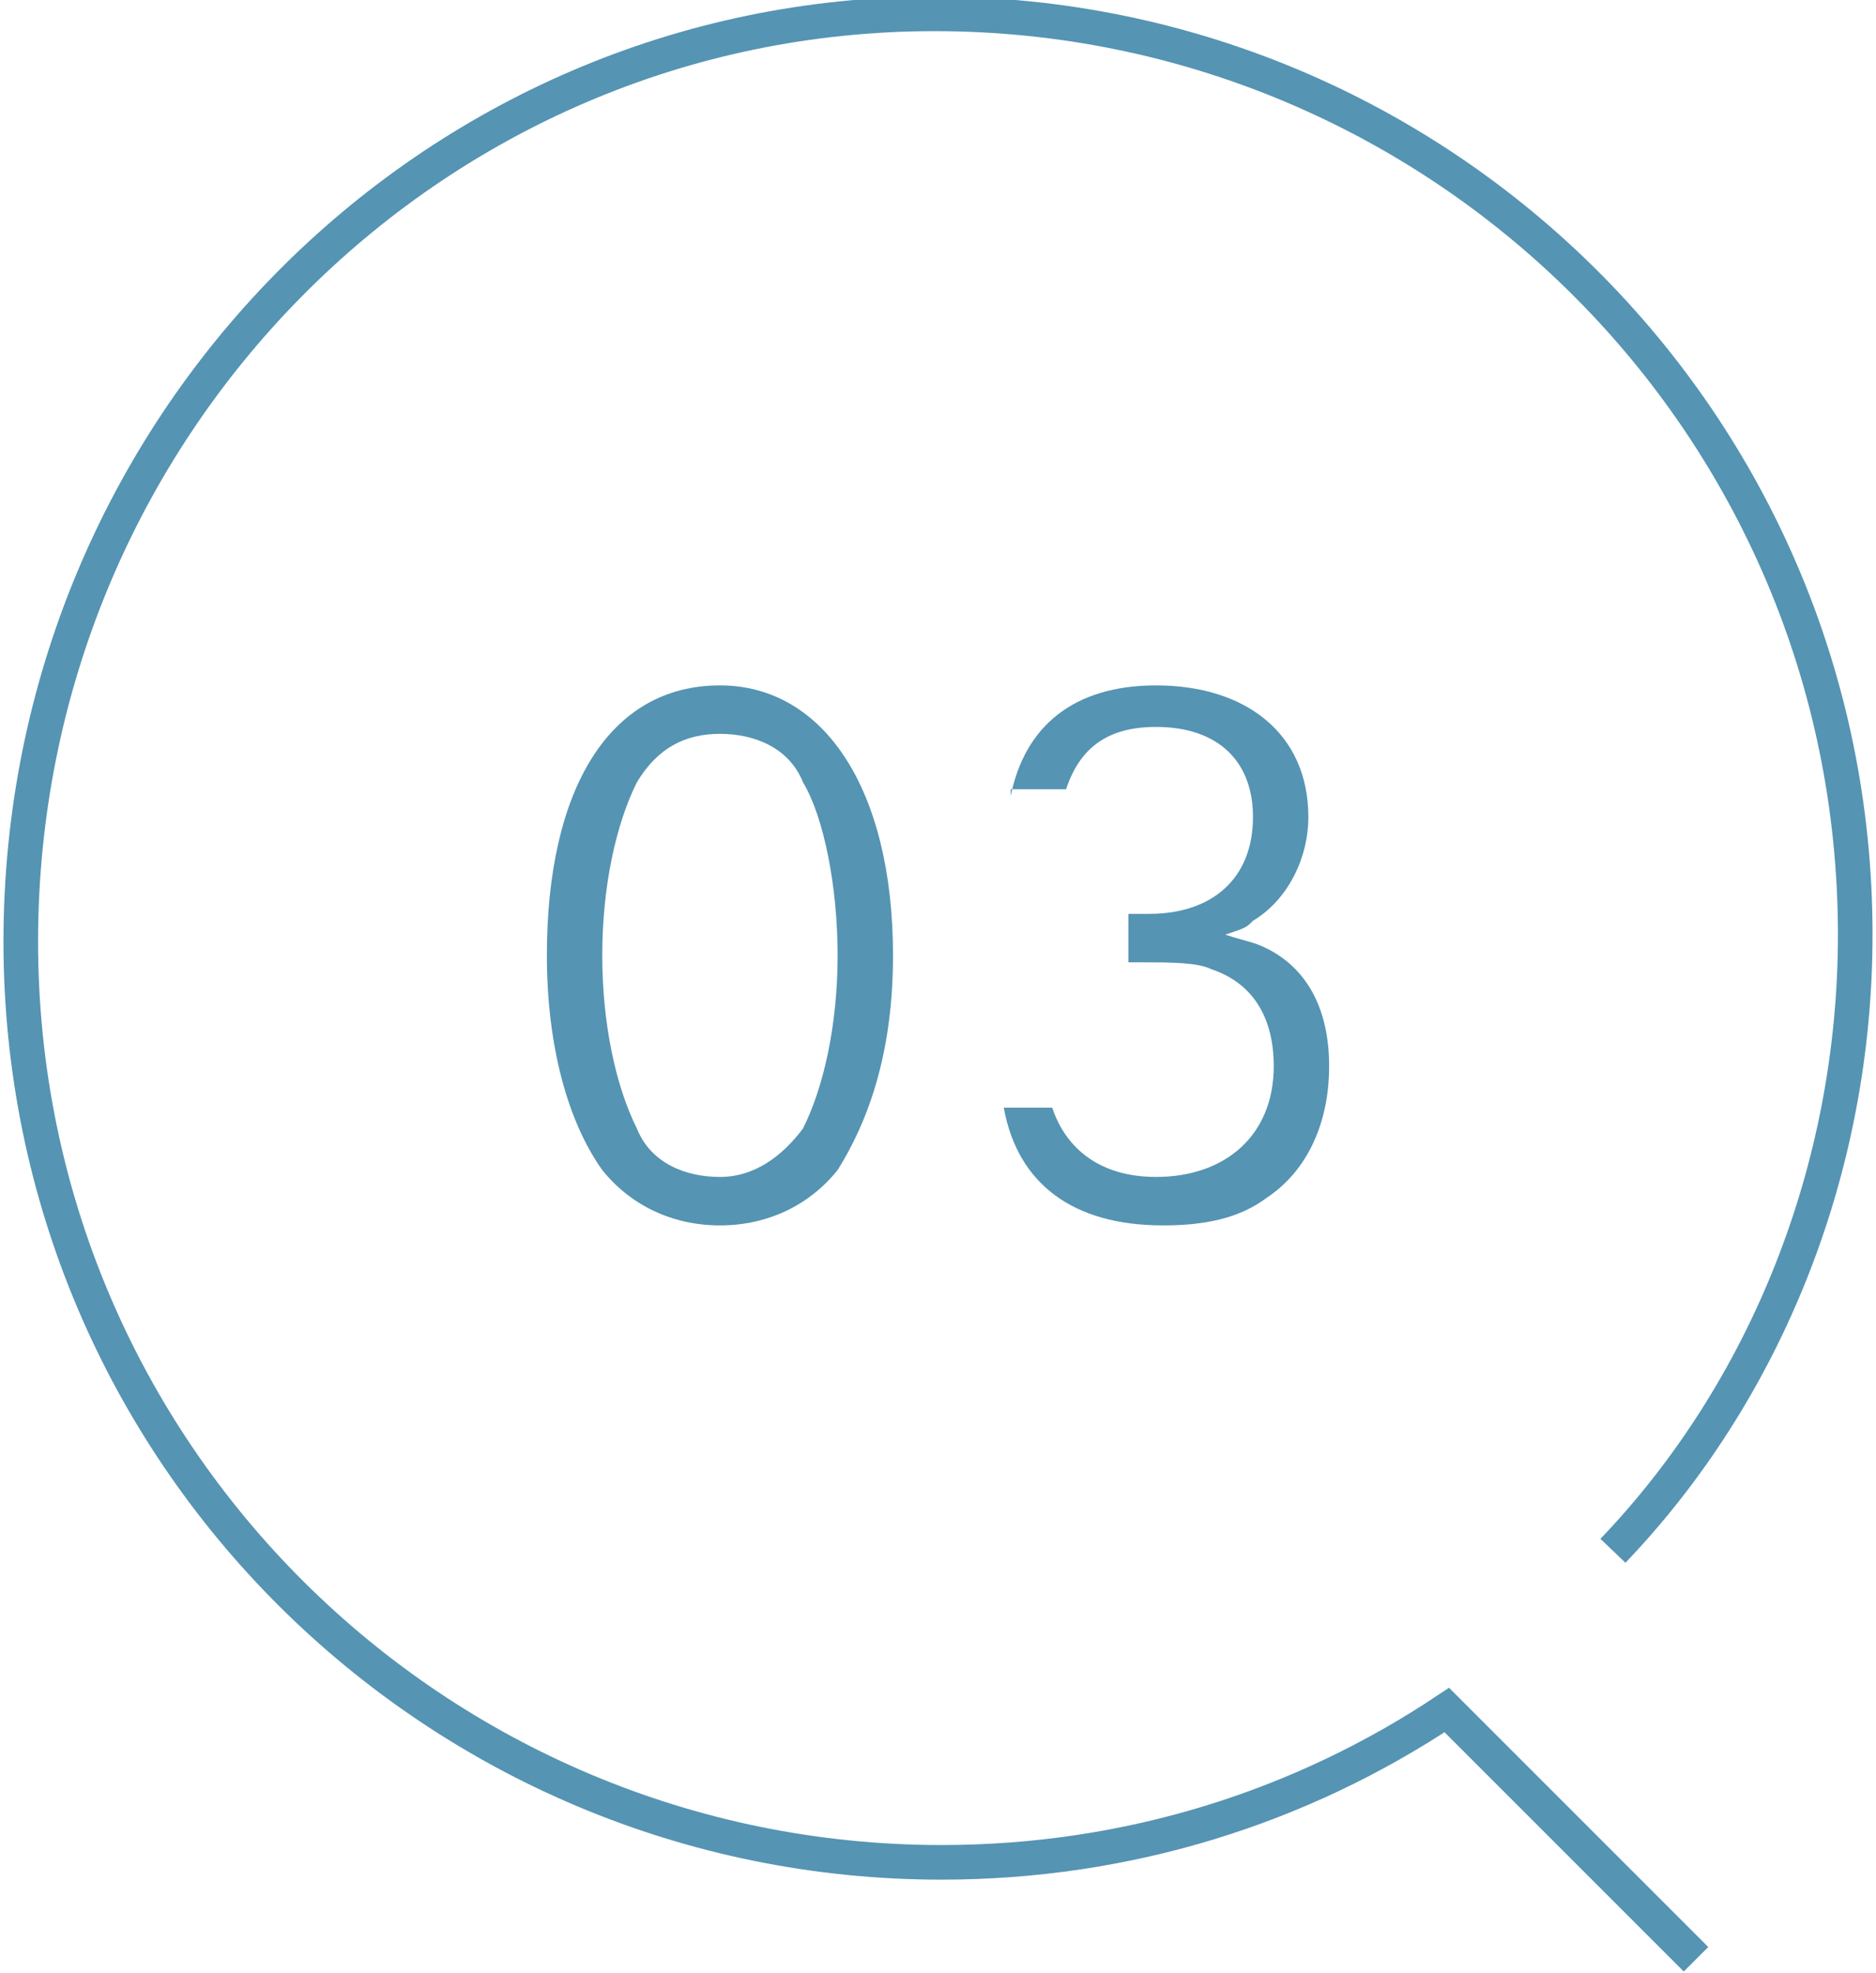 <?xml version="1.0" encoding="utf-8"?>
<!-- Generator: Adobe Illustrator 28.3.0, SVG Export Plug-In . SVG Version: 6.00 Build 0)  -->
<svg version="1.1" id="_レイヤー_2" xmlns="http://www.w3.org/2000/svg" xmlns:xlink="http://www.w3.org/1999/xlink" x="0px"
	 y="0px" viewBox="0 0 27.1 28.5" style="enable-background:new 0 0 27.1 28.5;" xml:space="preserve">
<style type="text/css">
	.st0{enable-background:new    ;}
	.st1{fill:#5594B3;}
	.st2{fill:none;stroke:#5594B3;stroke-width:0.5;stroke-miterlimit:10;}
</style>
<g id="svg">
	<g>
		<g class="st0">
			<path class="st1" d="M12.9,13.8c0,1.3-0.3,2.3-0.8,3.1c-0.4,0.5-1,0.8-1.7,0.8c-0.7,0-1.3-0.3-1.7-0.8c-0.5-0.7-0.8-1.8-0.8-3.1
				c0-2.4,0.9-3.9,2.5-3.9C11.9,9.9,12.9,11.4,12.9,13.8z M9.2,11.3c-0.3,0.6-0.5,1.5-0.5,2.5c0,1,0.2,1.9,0.5,2.5
				c0.2,0.5,0.7,0.7,1.2,0.7c0.5,0,0.9-0.3,1.2-0.7c0.3-0.6,0.5-1.5,0.5-2.5c0-1-0.2-2-0.5-2.5c-0.2-0.5-0.7-0.7-1.2-0.7
				C9.9,10.6,9.5,10.8,9.2,11.3z"/>
			<path class="st1" d="M14.6,11.5c0.2-1,0.9-1.6,2.1-1.6c1.3,0,2.2,0.7,2.2,1.9c0,0.6-0.3,1.2-0.8,1.5c-0.1,0.1-0.1,0.1-0.4,0.2
				c0.3,0.1,0.4,0.1,0.6,0.2c0.6,0.3,0.9,0.9,0.9,1.7c0,0.8-0.3,1.5-0.9,1.9c-0.4,0.3-0.9,0.4-1.5,0.4c-1.3,0-2.1-0.6-2.3-1.7h0.7
				c0.2,0.6,0.7,1,1.5,1c1,0,1.7-0.6,1.7-1.6c0-0.7-0.3-1.2-0.9-1.4c-0.2-0.1-0.6-0.1-1-0.1c-0.1,0-0.1,0-0.2,0v-0.7
				c0.2,0,0.2,0,0.3,0c0.9,0,1.5-0.5,1.5-1.4c0-0.8-0.5-1.3-1.4-1.3c-0.7,0-1.1,0.3-1.3,0.9H14.6z"/>
		</g>
		<path class="st2" d="M24.5,28.3l-3.6-3.6c-2.1,1.4-4.6,2.2-7.3,2.2c-7.3,0-13.3-5.9-13.3-13.3S6.2,0.2,13.5,0.2
			s13.3,5.9,13.3,13.3c0,3.4-1.3,6.6-3.5,8.9"/>
	</g>
</g>
</svg>
